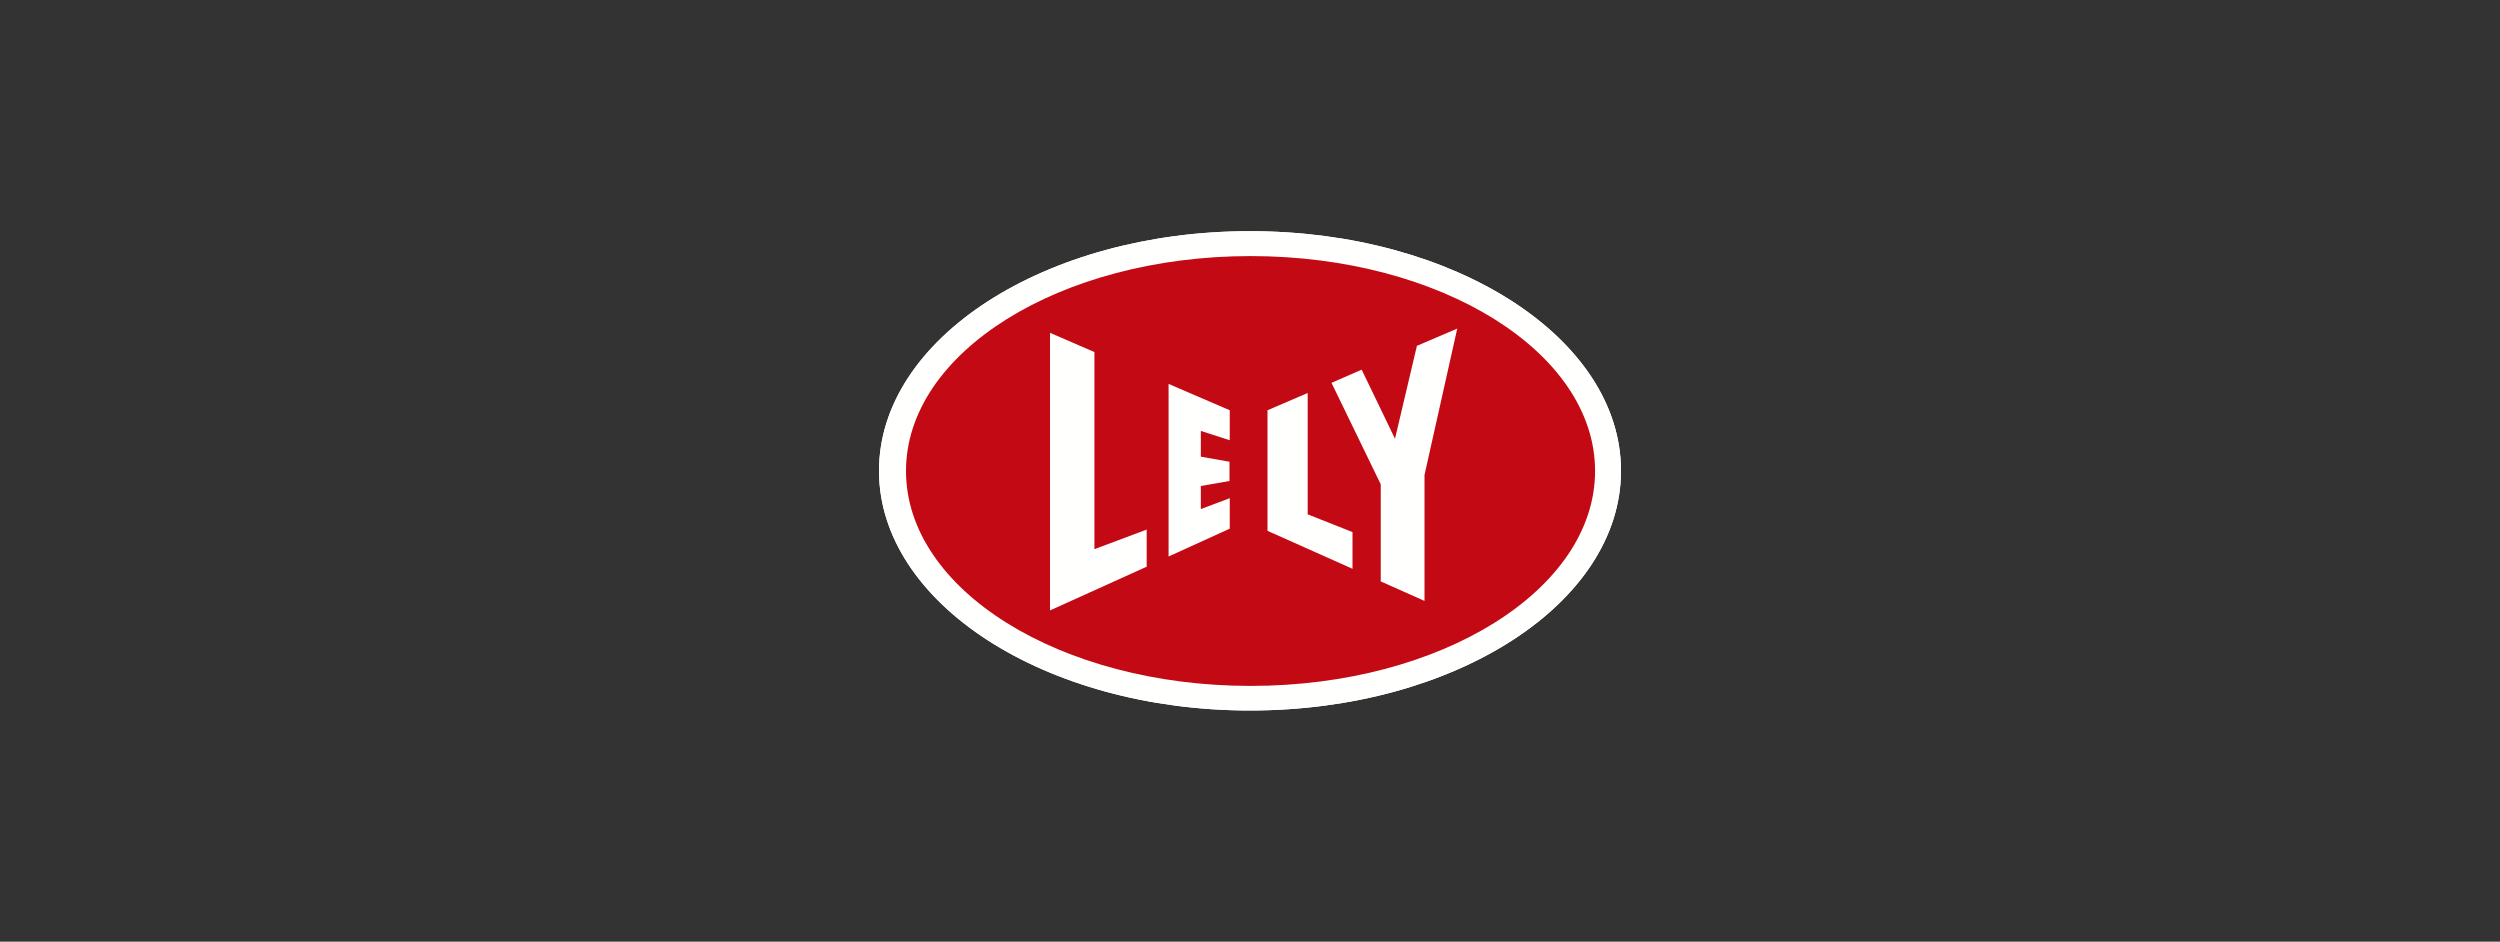 <svg id="Layer_1" data-name="Layer 1" xmlns="http://www.w3.org/2000/svg" viewBox="0 0 300 113"><rect x="0" y="0" width="300" height="113" fill="#333333" stroke="none"/><defs><style>.cls-1{fill:#fffffe;}.cls-2{fill:#c30a14;}</style></defs><title>intervat-partners-lely</title><path class="cls-1" d="M150,27.74c-24.58,0-44.52,12.89-44.52,28.76S125.42,85.26,150,85.26s44.52-12.87,44.52-28.76S174.58,27.74,150,27.74"/><path class="cls-1" d="M150,27.74c-24.58,0-44.52,12.89-44.52,28.76S125.42,85.26,150,85.26s44.52-12.87,44.52-28.76S174.58,27.74,150,27.74"/><path class="cls-2" d="M108.72,56.52c0-14.24,18.5-25.79,41.35-25.79s41.34,11.55,41.34,25.79-18.5,25.79-41.34,25.79-41.35-11.53-41.35-25.79Z"/><path class="cls-1" d="M170.94,72.11l-5.25-2.34V58.12l-5.91-12.18,3.62-1.58,4,8.29,2.63-11.15,4.84-2.07L170.94,57V72.11m-8.63-3.85L152.1,63.7V49.23l4.82-2.07V61.72l5.38,2.13v4.41M147.57,52.83l-3.47-1.12V54.8l3.44.61v2.31l-3.44.6v2.77l3.47-1.31v3.66l-7.34,3.34V46.07l7.34,3.16v3.6M137.61,68,126,73.25V39.94l5.33,2.31V65.9l6.27-2.35V68"/></svg>